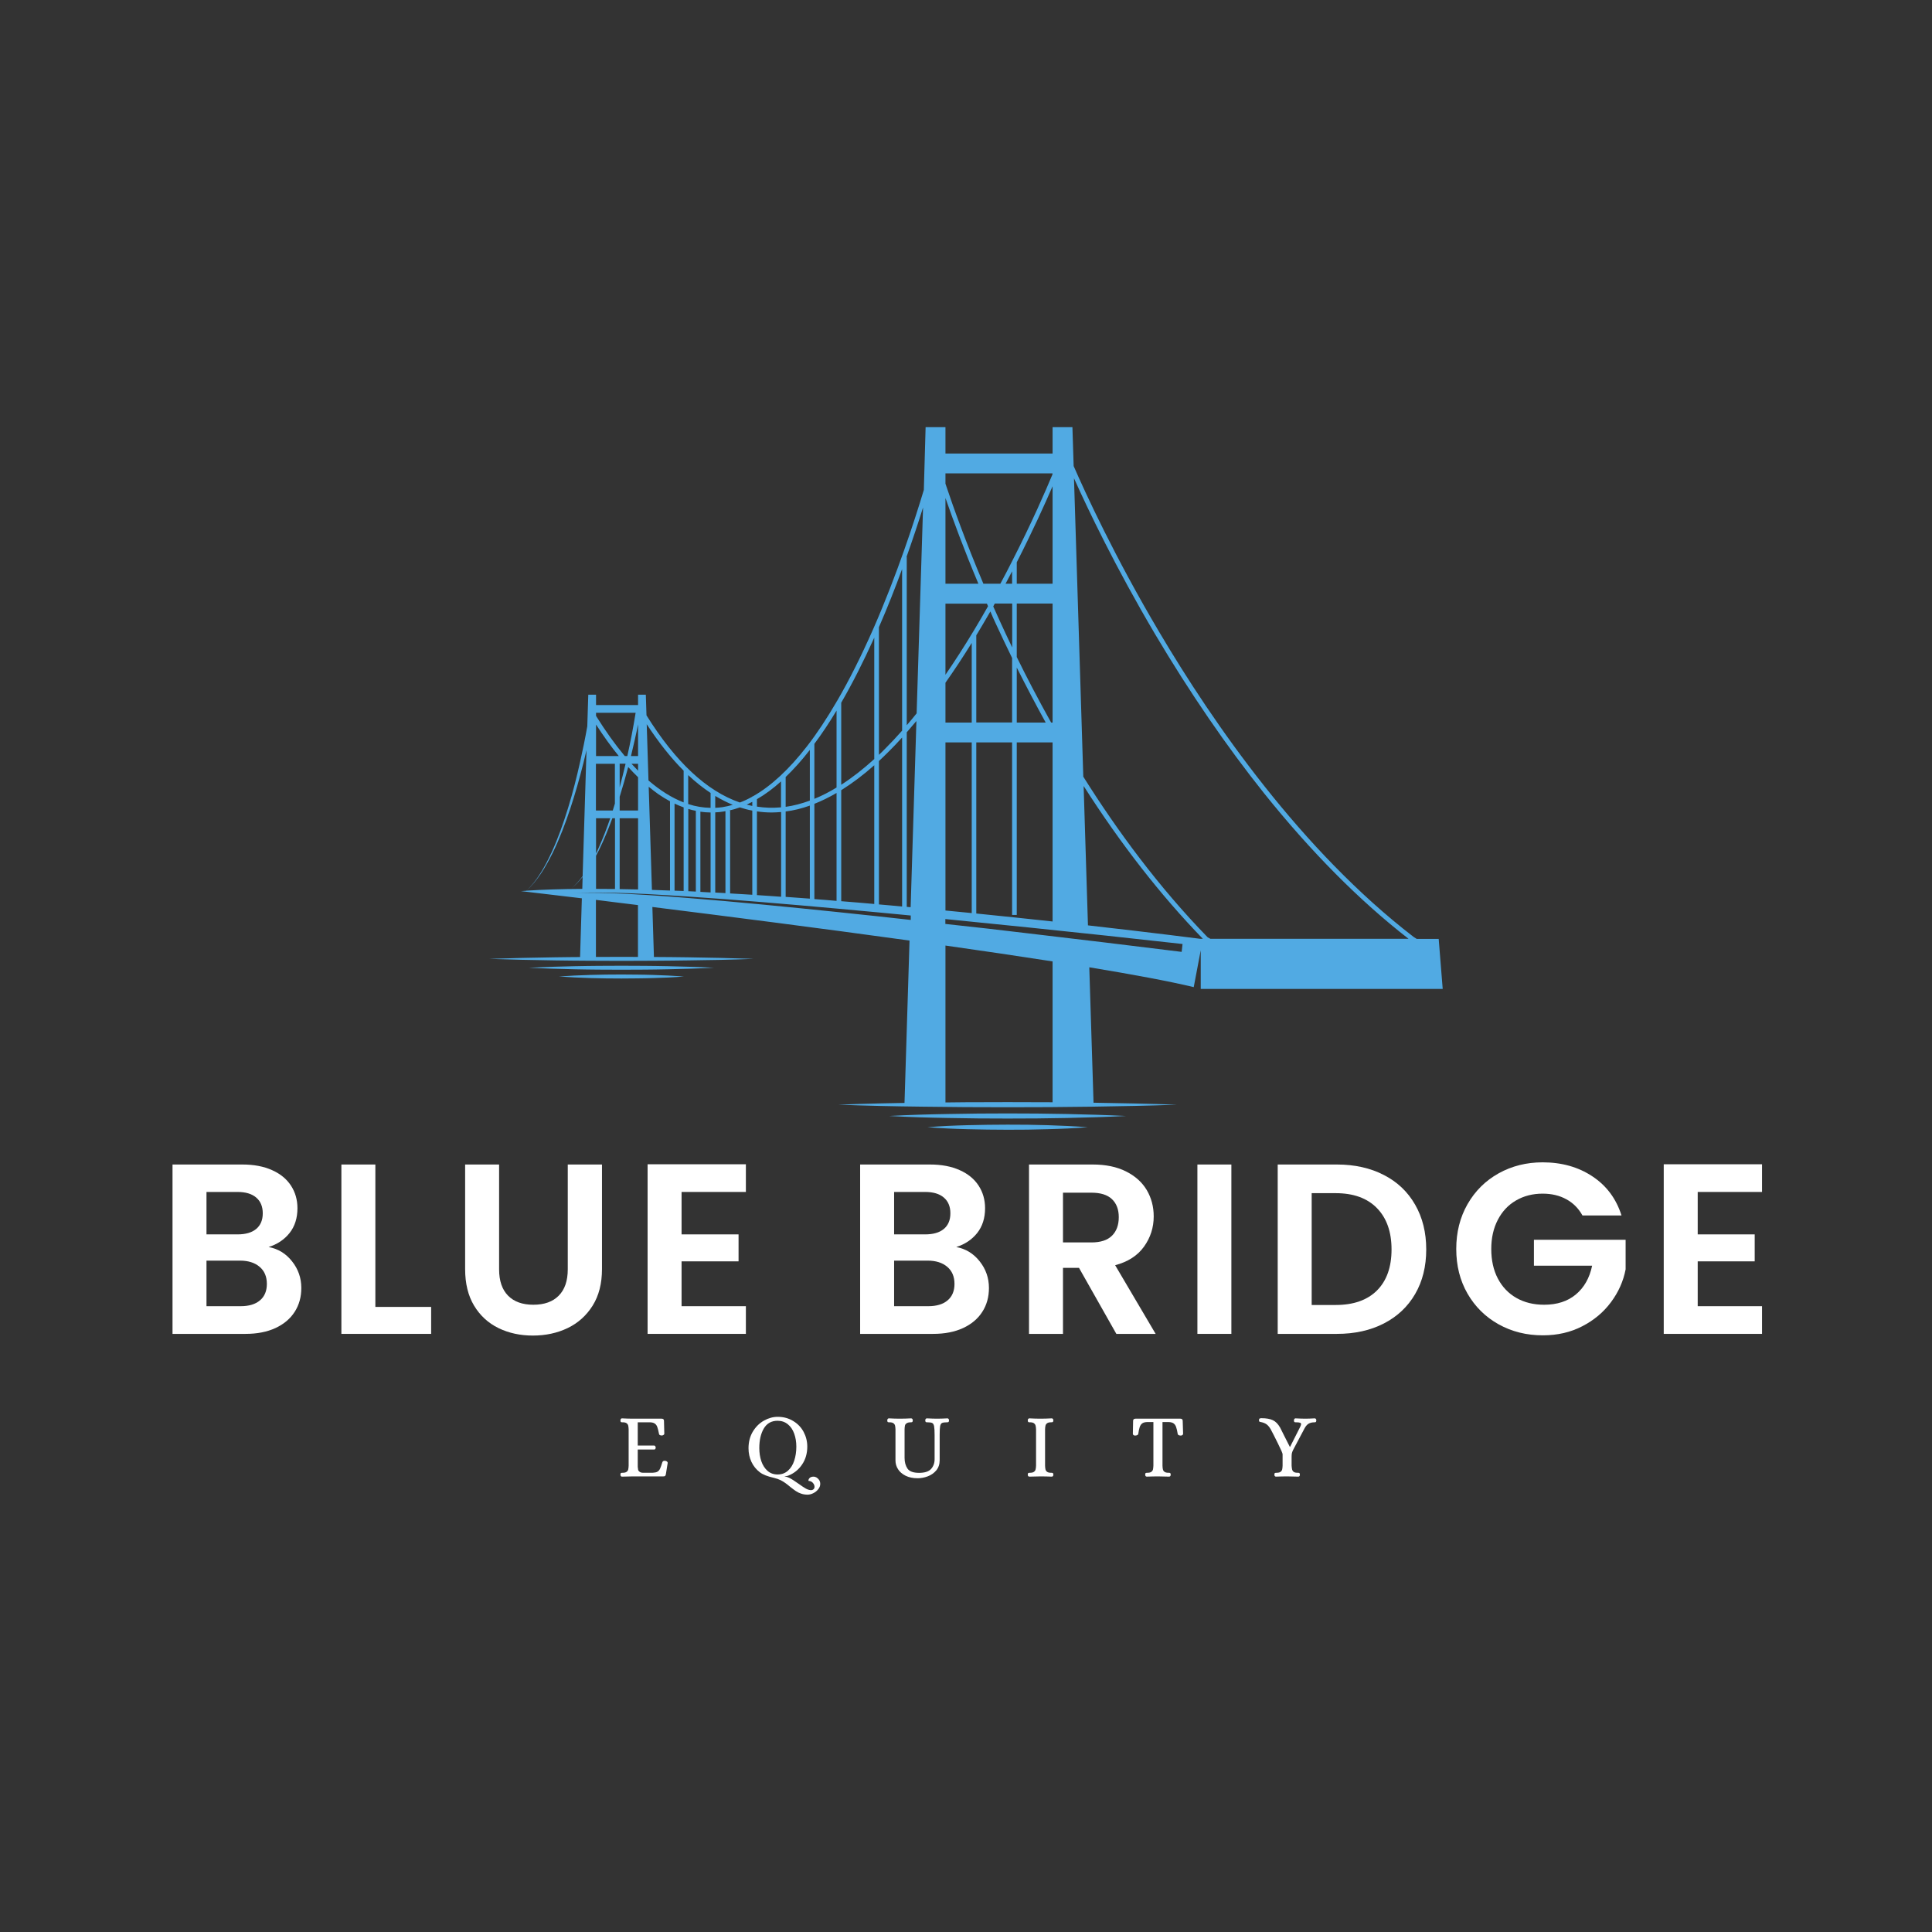 <svg xmlns="http://www.w3.org/2000/svg" xmlns:xlink="http://www.w3.org/1999/xlink" width="500" zoomAndPan="magnify" viewBox="0 0 375 375" height="500" preserveAspectRatio="xMidYMid meet" version="1.2"><rect x="0" y="0" width="375" height="375" fill="#333333" stroke="none"/><defs><clipPath id="95db0bf5dd"><path d="M 101 82.895 L 280.027 82.895 L 280.027 215 L 101 215 Z M 101 82.895 "/></clipPath><clipPath id="cfbe0d76b1"><path d="M 94.965 185 L 147 185 L 147 187 L 94.965 187 Z M 94.965 185 "/></clipPath><clipPath id="8e73ac2692"><path d="M 180 218 L 212 218 L 212 219.488 L 180 219.488 Z M 180 218 "/></clipPath></defs><g id="3b2f816a13"><g clip-rule="nonzero" clip-path="url(#95db0bf5dd)"><path style=" stroke:none;fill-rule:nonzero;fill:#51aae3;fill-opacity:1;" d="M 101.121 172.965 C 101.465 172.941 101.809 172.922 102.152 172.898 C 103.23 171.91 104.113 170.746 104.887 169.52 C 105.703 168.227 106.414 166.852 107.059 165.453 C 108.352 162.652 109.363 159.746 110.266 156.82 C 111.172 153.871 111.926 150.902 112.594 147.91 C 113.109 145.605 113.582 143.305 113.992 140.98 L 114.184 134.844 L 115.691 134.844 L 115.691 136.848 L 123.848 136.848 L 123.848 134.844 L 125.355 134.844 L 125.484 138.848 C 131.125 147.91 137.195 153.57 143.609 155.766 C 144.426 155.465 145.223 155.078 146.039 154.625 L 146.039 154.562 L 146.148 154.562 C 149.656 152.582 153.164 149.332 156.652 144.832 C 158.59 142.336 160.504 139.43 162.398 136.18 L 162.398 136.113 L 162.441 136.113 C 164.852 131.98 167.199 127.289 169.523 122.016 C 174.129 111.512 177.508 101.094 179.316 95.09 L 179.66 82.906 L 183.512 82.906 L 183.512 88.031 L 204.305 88.031 L 204.305 82.906 L 208.156 82.906 L 208.395 90.461 C 210.656 95.648 216.359 108.07 225.012 122.684 C 235.492 140.418 252.582 165.086 274.406 181.875 L 274.988 182.242 L 279.25 182.242 L 280.027 191.949 L 233.062 191.949 L 233.062 184.438 L 231.703 191.602 C 226.969 190.461 219.887 189.148 211.43 187.75 L 212.27 214.504 L 204.305 214.504 L 204.305 186.609 C 197.828 185.598 190.766 184.566 183.512 183.531 L 183.512 214.504 L 175.551 214.504 L 176.539 182.562 C 158.953 180.133 140.746 177.805 126.625 176.043 L 126.949 186.414 L 123.828 186.414 L 123.828 175.676 C 120.879 175.309 118.145 174.988 115.668 174.664 L 115.668 186.438 L 112.57 186.438 L 112.938 174.363 C 105.598 173.48 101.121 172.965 101.121 172.965 Z M 113.258 148.039 C 112.504 151.031 111.668 154 110.699 156.93 C 109.73 159.855 108.633 162.762 107.277 165.539 C 106.586 166.914 105.855 168.27 104.992 169.562 C 104.176 170.77 103.273 171.91 102.176 172.879 C 105.445 172.664 109.105 172.555 113.023 172.531 L 113.086 170.207 C 112.461 170.984 111.797 171.715 111.02 172.359 C 111.797 171.672 112.461 170.898 113.086 170.078 L 113.84 145.605 C 113.648 146.426 113.453 147.242 113.258 148.039 Z M 115.691 138.352 L 115.691 138.957 C 117.543 141.926 119.395 144.508 121.266 146.746 L 121.762 146.746 C 122.387 143.973 122.922 141.152 123.375 138.352 Z M 116.121 164.742 C 117.004 162.805 117.758 160.824 118.445 158.824 L 115.691 158.824 L 115.691 165.668 C 115.844 165.367 115.992 165.062 116.121 164.742 Z M 115.691 166.098 L 115.691 172.531 C 116.898 172.531 118.125 172.555 119.371 172.555 L 119.371 158.824 L 118.855 158.824 C 118.102 160.867 117.285 162.891 116.336 164.848 C 116.121 165.258 115.906 165.688 115.691 166.098 Z M 118.941 157.316 C 119.07 156.906 119.199 156.52 119.309 156.109 C 119.328 156.066 119.328 156.004 119.352 155.961 L 119.352 148.254 L 115.668 148.254 L 115.668 157.316 Z M 119.371 146.746 L 120.105 146.746 C 118.617 144.938 117.156 142.895 115.691 140.633 L 115.691 146.746 Z M 120.277 148.254 L 120.277 152.816 C 120.684 151.309 121.051 149.805 121.418 148.277 C 121.395 148.254 121.395 148.254 121.375 148.234 L 120.277 148.234 Z M 123.848 140.59 C 123.441 142.656 122.965 144.703 122.473 146.746 L 123.848 146.746 Z M 123.848 148.254 L 122.578 148.254 C 123.008 148.727 123.418 149.156 123.848 149.59 Z M 123.848 150.859 C 123.203 150.234 122.559 149.566 121.934 148.879 C 121.418 150.816 120.879 152.73 120.277 154.648 L 120.277 157.316 L 123.848 157.316 Z M 123.848 158.824 L 120.277 158.824 L 120.277 172.574 C 121.461 172.598 122.645 172.617 123.848 172.641 Z M 132.695 149.59 C 130.242 147.137 127.852 144.121 125.527 140.57 L 125.871 151.484 C 128.133 153.441 130.414 154.863 132.695 155.746 Z M 125.914 152.711 L 126.539 172.727 C 127.703 172.77 128.863 172.812 130.047 172.855 L 130.047 155.527 C 129.293 155.121 128.543 154.668 127.789 154.152 C 127.164 153.699 126.539 153.227 125.914 152.711 Z M 132.695 156.715 C 132.113 156.496 131.531 156.262 130.93 155.98 L 130.93 172.879 C 131.512 172.898 132.094 172.922 132.695 172.941 Z M 137.926 153.914 C 136.461 152.945 135.02 151.805 133.578 150.449 L 133.578 156.066 C 135.02 156.539 136.461 156.777 137.926 156.801 Z M 133.598 157.016 L 133.598 172.984 C 134.074 173.008 134.566 173.027 135.062 173.051 L 135.062 157.379 C 134.566 157.293 134.074 157.164 133.598 157.016 Z M 137.926 157.703 C 137.258 157.703 136.59 157.637 135.945 157.551 L 135.945 173.113 C 136.613 173.137 137.258 173.18 137.926 173.223 Z M 138.828 154.496 L 138.828 156.801 C 139.281 156.777 139.754 156.734 140.207 156.672 C 140.875 156.562 141.562 156.41 142.23 156.219 C 141.09 155.746 139.969 155.164 138.828 154.496 Z M 138.828 157.68 L 138.828 173.242 C 139.496 173.285 140.164 173.309 140.809 173.352 L 140.809 157.445 C 140.66 157.465 140.488 157.508 140.336 157.531 C 139.84 157.617 139.348 157.66 138.828 157.68 Z M 146.02 155.637 C 145.652 155.832 145.285 156.004 144.941 156.176 C 145.309 156.262 145.676 156.348 146.02 156.434 Z M 146.02 157.336 C 145.199 157.188 144.402 156.973 143.609 156.715 C 142.918 156.973 142.23 157.164 141.543 157.316 L 141.715 157.316 L 141.715 173.414 C 143.133 173.5 144.578 173.586 146.02 173.672 Z M 151.613 151.656 C 150.066 153.055 148.492 154.215 146.922 155.121 L 146.922 156.562 C 148.43 156.801 149.938 156.844 151.465 156.715 C 151.508 156.715 151.551 156.715 151.594 156.691 L 151.594 151.656 Z M 151.613 157.617 C 151.594 157.617 151.57 157.617 151.551 157.617 C 150.969 157.66 150.387 157.703 149.805 157.703 C 148.84 157.703 147.871 157.637 146.922 157.488 L 146.922 173.738 C 148.473 173.848 150.043 173.934 151.613 174.062 Z M 157.188 145.562 C 155.641 147.566 154.066 149.309 152.496 150.816 L 152.496 156.605 C 154.047 156.391 155.598 155.98 157.188 155.398 Z M 157.188 156.367 C 155.617 156.93 154.047 157.316 152.496 157.508 L 152.496 174.082 C 154.047 174.191 155.617 174.297 157.188 174.426 Z M 162.375 137.922 C 160.957 140.289 159.516 142.441 158.07 144.379 L 158.07 155.055 C 159.492 154.473 160.934 153.742 162.375 152.859 Z M 162.375 153.914 C 160.934 154.754 159.492 155.465 158.07 156.023 L 158.07 174.512 C 159.516 174.621 160.934 174.727 162.375 174.859 Z M 169.695 123.762 C 167.586 128.43 165.453 132.648 163.281 136.395 L 163.281 152.32 C 165.391 150.965 167.543 149.289 169.695 147.328 Z M 169.695 148.535 C 167.543 150.449 165.391 152.062 163.281 153.375 L 163.281 174.922 C 165.434 175.094 167.562 175.266 169.695 175.461 Z M 175.098 110.457 C 173.785 114.051 172.277 117.883 170.598 121.738 L 170.598 146.512 C 171.008 146.125 171.418 145.734 171.805 145.328 C 172.902 144.23 174 143.066 175.098 141.82 Z M 175.098 143.152 C 174.215 144.121 173.332 145.07 172.449 145.93 C 171.824 146.555 171.223 147.137 170.598 147.715 L 170.598 175.547 C 172.105 175.676 173.613 175.805 175.098 175.957 Z M 175.957 108.09 L 176 108.09 L 176 140.766 C 176.648 140.012 177.293 139.258 177.918 138.461 L 179.164 98.492 C 178.305 101.246 177.227 104.52 175.957 108.09 Z M 193.09 117.152 C 192.984 117.348 192.875 117.52 192.789 117.711 C 193.219 118.68 193.652 119.648 194.102 120.617 C 194.836 122.23 195.633 123.934 196.469 125.676 L 196.469 117.152 Z M 196.449 113.301 L 196.449 110.891 C 196.039 111.684 195.609 112.48 195.18 113.301 Z M 193.262 121.004 C 192.898 120.23 192.555 119.457 192.23 118.68 C 191.434 120.059 190.617 121.457 189.777 122.855 C 189.691 123.008 189.582 123.156 189.496 123.309 L 189.496 140.227 L 196.449 140.227 L 196.449 127.719 C 195.371 125.523 194.316 123.266 193.262 121.004 Z M 191.777 117.668 C 191.715 117.496 191.629 117.324 191.562 117.172 L 183.512 117.172 L 183.512 130.969 C 185.344 128.301 187.172 125.461 189 122.426 C 189.969 120.812 190.895 119.238 191.777 117.668 Z M 189.906 113.301 C 187.129 106.715 185.02 100.988 183.512 96.66 L 183.512 113.301 Z M 183.512 132.52 L 183.512 140.246 L 188.613 140.246 L 188.613 124.793 C 186.914 127.527 185.215 130.109 183.512 132.52 Z M 188.613 144.102 L 183.512 144.102 L 183.512 176.73 C 185.234 176.902 186.934 177.055 188.613 177.227 Z M 177.875 139.945 C 177.25 140.699 176.625 141.43 176 142.141 L 176 176.02 C 176.258 176.043 176.496 176.062 176.754 176.086 Z M 204.305 91.883 L 183.512 91.883 L 183.512 93.887 C 185.02 98.406 187.453 105.207 190.875 113.301 L 194.168 113.301 C 194.965 111.812 195.738 110.352 196.449 108.93 L 196.449 108.887 L 196.469 108.887 C 200.238 101.527 202.949 95.285 204.285 92.078 L 204.285 91.883 Z M 204.305 94.379 C 202.82 97.824 200.43 103.098 197.352 109.145 L 197.352 113.301 L 204.305 113.301 Z M 204.305 117.152 L 197.352 117.152 L 197.352 127.527 C 199.312 131.531 201.551 135.812 204.023 140.246 L 204.305 140.246 Z M 197.352 129.57 L 197.352 140.246 L 202.969 140.246 C 201.055 136.781 199.184 133.207 197.352 129.57 Z M 204.305 144.102 L 197.352 144.102 L 197.352 177.59 L 196.449 177.59 L 196.449 144.102 L 189.496 144.102 L 189.496 177.312 C 194.727 177.828 199.699 178.367 204.305 178.859 Z M 234.934 182.219 L 273.398 182.219 C 263.863 174.816 254.457 165.324 245.395 154.023 C 238.055 144.832 230.93 134.438 224.215 123.113 C 216.531 110.113 211.148 98.836 208.461 92.832 L 210.266 150.75 C 216.918 161.34 224.945 172.211 234.395 181.918 Z M 232.934 182.219 L 233.469 182.219 C 225.289 173.781 217.52 163.816 210.332 152.559 L 211.172 179.613 C 224.277 181.098 232.934 182.219 232.934 182.219 Z M 199.762 181.188 C 209.645 182.348 219.5 183.531 229.359 184.758 L 229.531 183.23 C 219.652 182.133 209.773 181.055 199.871 180.043 C 194.402 179.484 188.938 178.926 183.492 178.387 L 183.492 179.336 C 188.938 179.914 194.359 180.539 199.762 181.188 Z M 118.188 173.352 C 120.664 173.438 123.16 173.566 125.637 173.719 C 130.586 174.039 135.535 174.449 140.488 174.879 C 150.387 175.762 160.266 176.773 170.148 177.828 C 172.363 178.066 174.559 178.301 176.777 178.559 L 176.777 177.699 C 174.602 177.484 172.406 177.27 170.234 177.074 C 160.332 176.148 150.43 175.266 140.531 174.512 C 135.578 174.148 130.605 173.805 125.656 173.543 C 123.18 173.414 120.684 173.309 118.211 173.266 C 116.961 173.242 115.734 173.223 114.484 173.242 C 113.238 173.266 111.988 173.309 110.762 173.457 C 111.988 173.309 113.238 173.285 114.484 173.285 C 115.691 173.285 116.941 173.309 118.188 173.352 Z M 118.188 173.352 "/></g><g clip-rule="nonzero" clip-path="url(#cfbe0d76b1)"><path style=" stroke:none;fill-rule:nonzero;fill:#51aae3;fill-opacity:1;" d="M 146.277 186.113 C 141.992 185.965 137.711 185.879 133.449 185.812 C 131.316 185.77 129.164 185.77 127.035 185.75 L 120.621 185.727 L 114.207 185.75 C 112.074 185.77 109.922 185.77 107.793 185.812 C 103.508 185.879 99.227 185.965 94.965 186.113 C 99.246 186.266 103.531 186.352 107.793 186.414 C 109.922 186.457 112.074 186.457 114.207 186.48 L 120.621 186.504 L 127.035 186.48 C 129.164 186.457 131.316 186.457 133.449 186.414 C 137.73 186.371 142.016 186.285 146.277 186.113 Z M 146.277 186.113 "/></g><path style=" stroke:none;fill-rule:nonzero;fill:#51aae3;fill-opacity:1;" d="M 138.594 187.836 C 135.602 187.688 132.609 187.602 129.617 187.535 C 128.109 187.492 126.625 187.492 125.117 187.469 L 120.621 187.449 L 116.121 187.469 C 114.613 187.492 113.129 187.492 111.625 187.535 C 108.633 187.602 105.641 187.688 102.648 187.836 C 105.641 187.988 108.633 188.074 111.625 188.137 C 113.129 188.18 114.613 188.18 116.121 188.203 L 120.621 188.223 L 125.117 188.203 C 126.625 188.18 128.109 188.18 129.617 188.137 C 132.586 188.074 135.602 187.988 138.594 187.836 Z M 138.594 187.836 "/><path style=" stroke:none;fill-rule:nonzero;fill:#51aae3;fill-opacity:1;" d="M 132.758 189.535 C 130.738 189.387 128.715 189.301 126.691 189.234 C 125.68 189.191 124.668 189.191 123.656 189.172 L 120.621 189.148 C 118.598 189.148 116.574 189.172 114.551 189.234 C 112.527 189.301 110.504 189.387 108.48 189.535 C 110.504 189.688 112.527 189.773 114.551 189.84 C 116.574 189.902 118.598 189.926 120.621 189.926 L 123.656 189.902 C 124.668 189.883 125.68 189.883 126.691 189.84 C 128.715 189.797 130.738 189.711 132.758 189.535 Z M 132.758 189.535 "/><path style=" stroke:none;fill-rule:nonzero;fill:#51aae3;fill-opacity:1;" d="M 228.434 214.418 C 222.965 214.227 217.477 214.117 212.012 214.031 C 209.277 213.988 206.543 213.965 203.789 213.945 L 195.566 213.922 L 187.344 213.945 C 184.609 213.965 181.879 213.988 179.121 214.031 C 173.656 214.094 168.168 214.203 162.699 214.418 C 168.168 214.633 173.656 214.742 179.121 214.805 C 181.855 214.848 184.59 214.871 187.344 214.891 L 195.566 214.914 L 203.789 214.891 C 206.523 214.871 209.254 214.848 212.012 214.805 C 217.477 214.719 222.965 214.633 228.434 214.418 Z M 228.434 214.418 "/><path style=" stroke:none;fill-rule:nonzero;fill:#51aae3;fill-opacity:1;" d="M 218.574 216.613 C 214.742 216.422 210.914 216.312 207.082 216.227 C 205.164 216.184 203.25 216.16 201.336 216.141 L 195.586 216.117 L 189.84 216.141 C 187.926 216.16 186.008 216.184 184.094 216.227 C 180.262 216.289 176.43 216.398 172.602 216.613 C 176.43 216.828 180.262 216.938 184.094 217 C 186.008 217.043 187.926 217.066 189.84 217.086 L 195.586 217.109 L 201.336 217.086 C 203.25 217.066 205.164 217.043 207.082 217 C 210.914 216.914 214.742 216.809 218.574 216.613 Z M 218.574 216.613 "/><g clip-rule="nonzero" clip-path="url(#8e73ac2692)"><path style=" stroke:none;fill-rule:nonzero;fill:#51aae3;fill-opacity:1;" d="M 211.129 218.789 C 208.547 218.594 205.941 218.488 203.359 218.398 C 202.066 218.355 200.773 218.336 199.461 218.312 L 195.566 218.293 C 192.984 218.293 190.379 218.336 187.797 218.398 C 185.215 218.465 182.609 218.574 180.027 218.789 C 182.609 219.004 185.215 219.109 187.797 219.176 C 190.379 219.238 192.984 219.281 195.566 219.281 L 199.461 219.262 C 200.754 219.238 202.047 219.219 203.359 219.176 C 205.941 219.109 208.547 219.004 211.129 218.789 Z M 211.129 218.789 "/></g><g style="fill:#ffffff;fill-opacity:1;"><g transform="translate(30.235, 258.905)"><path style="stroke:none" d="M 21.906 -16.859 C 23.75 -16.516 25.266 -15.586 26.453 -14.078 C 27.648 -12.578 28.25 -10.852 28.25 -8.906 C 28.25 -7.145 27.816 -5.598 26.953 -4.266 C 26.098 -2.93 24.852 -1.883 23.219 -1.125 C 21.582 -0.375 19.648 0 17.422 0 L 3.25 0 L 3.25 -32.875 L 16.812 -32.875 C 19.039 -32.875 20.961 -32.508 22.578 -31.781 C 24.191 -31.062 25.414 -30.055 26.25 -28.766 C 27.082 -27.484 27.5 -26.023 27.5 -24.391 C 27.5 -22.473 26.988 -20.867 25.969 -19.578 C 24.945 -18.297 23.594 -17.391 21.906 -16.859 Z M 9.844 -19.312 L 15.875 -19.312 C 17.438 -19.312 18.641 -19.66 19.484 -20.359 C 20.336 -21.066 20.766 -22.082 20.766 -23.406 C 20.766 -24.727 20.336 -25.75 19.484 -26.469 C 18.641 -27.188 17.438 -27.547 15.875 -27.547 L 9.844 -27.547 Z M 16.484 -5.375 C 18.086 -5.375 19.332 -5.75 20.219 -6.5 C 21.113 -7.25 21.562 -8.316 21.562 -9.703 C 21.562 -11.117 21.094 -12.223 20.156 -13.016 C 19.219 -13.816 17.945 -14.219 16.344 -14.219 L 9.844 -14.219 L 9.844 -5.375 Z M 16.484 -5.375 "/></g></g><g style="fill:#ffffff;fill-opacity:1;"><g transform="translate(63.013, 258.905)"><path style="stroke:none" d="M 9.844 -5.234 L 20.672 -5.234 L 20.672 0 L 3.25 0 L 3.25 -32.875 L 9.844 -32.875 Z M 9.844 -5.234 "/></g></g><g style="fill:#ffffff;fill-opacity:1;"><g transform="translate(87.126, 258.905)"><path style="stroke:none" d="M 9.75 -32.875 L 9.75 -12.531 C 9.75 -10.301 10.328 -8.598 11.484 -7.422 C 12.648 -6.242 14.285 -5.656 16.391 -5.656 C 18.523 -5.656 20.172 -6.242 21.328 -7.422 C 22.492 -8.598 23.078 -10.301 23.078 -12.531 L 23.078 -32.875 L 29.719 -32.875 L 29.719 -12.578 C 29.719 -9.773 29.113 -7.41 27.906 -5.484 C 26.695 -3.555 25.078 -2.102 23.047 -1.125 C 21.023 -0.156 18.773 0.328 16.297 0.328 C 13.848 0.328 11.625 -0.156 9.625 -1.125 C 7.633 -2.102 6.055 -3.555 4.891 -5.484 C 3.734 -7.41 3.156 -9.773 3.156 -12.578 L 3.156 -32.875 Z M 9.75 -32.875 "/></g></g><g style="fill:#ffffff;fill-opacity:1;"><g transform="translate(122.447, 258.905)"><path style="stroke:none" d="M 9.844 -27.547 L 9.844 -19.312 L 20.906 -19.312 L 20.906 -14.078 L 9.844 -14.078 L 9.844 -5.375 L 22.328 -5.375 L 22.328 0 L 3.25 0 L 3.25 -32.922 L 22.328 -32.922 L 22.328 -27.547 Z M 9.844 -27.547 "/></g></g><g style="fill:#ffffff;fill-opacity:1;"><g transform="translate(149.998, 258.905)"><path style="stroke:none" d=""/></g></g><g style="fill:#ffffff;fill-opacity:1;"><g transform="translate(163.703, 258.905)"><path style="stroke:none" d="M 21.906 -16.859 C 23.75 -16.516 25.266 -15.586 26.453 -14.078 C 27.648 -12.578 28.25 -10.852 28.25 -8.906 C 28.25 -7.145 27.816 -5.598 26.953 -4.266 C 26.098 -2.93 24.852 -1.883 23.219 -1.125 C 21.582 -0.375 19.648 0 17.422 0 L 3.25 0 L 3.25 -32.875 L 16.812 -32.875 C 19.039 -32.875 20.961 -32.508 22.578 -31.781 C 24.191 -31.062 25.414 -30.055 26.25 -28.766 C 27.082 -27.484 27.5 -26.023 27.5 -24.391 C 27.5 -22.473 26.988 -20.867 25.969 -19.578 C 24.945 -18.297 23.594 -17.391 21.906 -16.859 Z M 9.844 -19.312 L 15.875 -19.312 C 17.438 -19.312 18.641 -19.66 19.484 -20.359 C 20.336 -21.066 20.766 -22.082 20.766 -23.406 C 20.766 -24.727 20.336 -25.75 19.484 -26.469 C 18.641 -27.188 17.438 -27.547 15.875 -27.547 L 9.844 -27.547 Z M 16.484 -5.375 C 18.086 -5.375 19.332 -5.75 20.219 -6.5 C 21.113 -7.25 21.562 -8.316 21.562 -9.703 C 21.562 -11.117 21.094 -12.223 20.156 -13.016 C 19.219 -13.816 17.945 -14.219 16.344 -14.219 L 9.844 -14.219 L 9.844 -5.375 Z M 16.484 -5.375 "/></g></g><g style="fill:#ffffff;fill-opacity:1;"><g transform="translate(196.481, 258.905)"><path style="stroke:none" d="M 20.203 0 L 12.953 -12.812 L 9.844 -12.812 L 9.844 0 L 3.25 0 L 3.25 -32.875 L 15.594 -32.875 C 18.133 -32.875 20.297 -32.426 22.078 -31.531 C 23.867 -30.633 25.211 -29.426 26.109 -27.906 C 27.004 -26.383 27.453 -24.68 27.453 -22.797 C 27.453 -20.629 26.82 -18.672 25.562 -16.922 C 24.312 -15.18 22.445 -13.984 19.969 -13.328 L 27.828 0 Z M 9.844 -17.75 L 15.359 -17.75 C 17.141 -17.75 18.469 -18.18 19.344 -19.047 C 20.227 -19.91 20.672 -21.113 20.672 -22.656 C 20.672 -24.156 20.227 -25.32 19.344 -26.156 C 18.469 -26.988 17.141 -27.406 15.359 -27.406 L 9.844 -27.406 Z M 9.844 -17.75 "/></g></g><g style="fill:#ffffff;fill-opacity:1;"><g transform="translate(229.165, 258.905)"><path style="stroke:none" d="M 9.844 -32.875 L 9.844 0 L 3.25 0 L 3.25 -32.875 Z M 9.844 -32.875 "/></g></g><g style="fill:#ffffff;fill-opacity:1;"><g transform="translate(244.753, 258.905)"><path style="stroke:none" d="M 14.734 -32.875 C 18.191 -32.875 21.227 -32.195 23.844 -30.844 C 26.469 -29.5 28.492 -27.578 29.922 -25.078 C 31.359 -22.578 32.078 -19.68 32.078 -16.391 C 32.078 -13.086 31.359 -10.203 29.922 -7.734 C 28.492 -5.273 26.469 -3.367 23.844 -2.016 C 21.227 -0.672 18.191 0 14.734 0 L 3.25 0 L 3.25 -32.875 Z M 14.5 -5.609 C 17.957 -5.609 20.629 -6.547 22.516 -8.422 C 24.398 -10.305 25.344 -12.961 25.344 -16.391 C 25.344 -19.805 24.398 -22.477 22.516 -24.406 C 20.629 -26.344 17.957 -27.312 14.5 -27.312 L 9.844 -27.312 L 9.844 -5.609 Z M 14.5 -5.609 "/></g></g><g style="fill:#ffffff;fill-opacity:1;"><g transform="translate(281.016, 258.905)"><path style="stroke:none" d="M 26.141 -22.984 C 25.379 -24.359 24.336 -25.406 23.016 -26.125 C 21.703 -26.852 20.164 -27.219 18.406 -27.219 C 16.469 -27.219 14.742 -26.773 13.234 -25.891 C 11.723 -25.016 10.547 -23.758 9.703 -22.125 C 8.859 -20.5 8.438 -18.617 8.438 -16.484 C 8.438 -14.285 8.863 -12.367 9.719 -10.734 C 10.582 -9.098 11.785 -7.844 13.328 -6.969 C 14.867 -6.094 16.66 -5.656 18.703 -5.656 C 21.211 -5.656 23.266 -6.32 24.859 -7.656 C 26.461 -8.988 27.516 -10.848 28.016 -13.234 L 16.719 -13.234 L 16.719 -18.266 L 34.516 -18.266 L 34.516 -12.531 C 34.078 -10.238 33.133 -8.117 31.688 -6.172 C 30.25 -4.223 28.391 -2.66 26.109 -1.484 C 23.836 -0.305 21.285 0.281 18.453 0.281 C 15.285 0.281 12.422 -0.43 9.859 -1.859 C 7.305 -3.285 5.297 -5.27 3.828 -7.812 C 2.367 -10.352 1.641 -13.242 1.641 -16.484 C 1.641 -19.711 2.367 -22.609 3.828 -25.172 C 5.297 -27.734 7.305 -29.727 9.859 -31.156 C 12.422 -32.582 15.27 -33.297 18.406 -33.297 C 22.113 -33.297 25.332 -32.391 28.062 -30.578 C 30.801 -28.773 32.688 -26.242 33.719 -22.984 Z M 26.141 -22.984 "/></g></g><g style="fill:#ffffff;fill-opacity:1;"><g transform="translate(319.681, 258.905)"><path style="stroke:none" d="M 9.844 -27.547 L 9.844 -19.312 L 20.906 -19.312 L 20.906 -14.078 L 9.844 -14.078 L 9.844 -5.375 L 22.328 -5.375 L 22.328 0 L 3.25 0 L 3.25 -32.922 L 22.328 -32.922 L 22.328 -27.547 Z M 9.844 -27.547 "/></g></g><g style="fill:#ffffff;fill-opacity:1;"><g transform="translate(119.66, 286.567)"><path style="stroke:none" d="M 1.062 0.047 C 0.969 0.047 0.895 0.008 0.844 -0.062 C 0.789 -0.133 0.766 -0.227 0.766 -0.344 C 0.773 -0.52 0.805 -0.625 0.859 -0.656 C 0.922 -0.688 1.035 -0.703 1.203 -0.703 C 1.547 -0.703 1.801 -0.766 1.969 -0.891 C 2.133 -1.016 2.238 -1.172 2.281 -1.359 C 2.32 -1.547 2.348 -1.785 2.359 -2.078 L 2.359 -9.125 C 2.348 -9.426 2.32 -9.664 2.281 -9.844 C 2.238 -10.031 2.133 -10.188 1.969 -10.312 C 1.801 -10.438 1.547 -10.5 1.203 -10.5 L 1.094 -10.5 C 0.977 -10.5 0.895 -10.52 0.844 -10.562 C 0.801 -10.602 0.773 -10.707 0.766 -10.875 C 0.766 -10.977 0.789 -11.066 0.844 -11.141 C 0.895 -11.223 0.969 -11.266 1.062 -11.266 C 1.844 -11.223 2.551 -11.203 3.188 -11.203 L 8.766 -11.203 C 9.066 -11.203 9.219 -11.062 9.219 -10.781 L 9.281 -8.297 C 9.281 -8.191 9.223 -8.102 9.109 -8.031 C 9.004 -7.969 8.898 -7.938 8.797 -7.938 C 8.648 -7.938 8.523 -7.961 8.422 -8.016 C 8.316 -8.066 8.258 -8.148 8.25 -8.266 C 8.145 -8.836 8.035 -9.273 7.922 -9.578 C 7.816 -9.879 7.656 -10.102 7.438 -10.25 C 7.219 -10.406 6.906 -10.488 6.5 -10.5 L 4.125 -10.5 L 4.125 -5.984 L 7.344 -5.984 C 7.426 -5.973 7.488 -5.926 7.531 -5.844 C 7.582 -5.77 7.609 -5.68 7.609 -5.578 C 7.609 -5.484 7.582 -5.398 7.531 -5.328 C 7.488 -5.254 7.426 -5.219 7.344 -5.219 L 4.125 -5.219 L 4.125 -1.859 C 4.145 -1.617 4.172 -1.422 4.203 -1.266 C 4.242 -1.117 4.352 -0.984 4.531 -0.859 C 4.707 -0.742 4.984 -0.691 5.359 -0.703 L 7 -0.703 C 7.414 -0.723 7.727 -0.789 7.938 -0.906 C 8.156 -1.031 8.328 -1.223 8.453 -1.484 C 8.578 -1.754 8.727 -2.18 8.906 -2.766 C 8.988 -2.984 9.188 -3.066 9.5 -3.016 C 9.625 -2.992 9.727 -2.945 9.812 -2.875 C 9.906 -2.801 9.945 -2.711 9.938 -2.609 L 9.578 -0.375 C 9.535 -0.219 9.477 -0.113 9.406 -0.062 C 9.344 -0.02 9.227 0 9.062 0 L 3.203 0 C 2.555 0 1.844 0.016 1.062 0.047 Z M 1.062 0.047 "/></g></g><g style="fill:#ffffff;fill-opacity:1;"><g transform="translate(144.427, 286.567)"><path style="stroke:none" d="M 12.359 3.547 C 11.879 3.547 11.445 3.477 11.062 3.344 C 10.688 3.219 10.352 3.055 10.062 2.859 C 9.781 2.672 9.414 2.398 8.969 2.047 C 8.613 1.742 8.297 1.492 8.016 1.297 C 7.742 1.098 7.445 0.914 7.125 0.75 C 6.75 0.562 6.301 0.406 5.781 0.281 C 4.531 0 3.625 -0.359 3.062 -0.797 C 2.352 -1.336 1.805 -2.016 1.422 -2.828 C 1.047 -3.648 0.859 -4.523 0.859 -5.453 C 0.859 -6.691 1.141 -7.773 1.703 -8.703 C 2.266 -9.629 2.984 -10.336 3.859 -10.828 C 4.734 -11.316 5.617 -11.562 6.516 -11.562 C 7.648 -11.562 8.656 -11.289 9.531 -10.75 C 10.414 -10.219 11.094 -9.508 11.562 -8.625 C 12.031 -7.738 12.266 -6.789 12.266 -5.781 C 12.266 -4.445 11.926 -3.285 11.25 -2.297 C 10.582 -1.305 9.695 -0.594 8.594 -0.156 C 8.406 -0.07 8.164 -0.023 7.875 -0.016 L 7.875 0.016 C 8.188 0.055 8.473 0.141 8.734 0.266 C 9.203 0.492 9.828 0.891 10.609 1.453 C 11.18 1.867 11.645 2.176 12 2.375 C 12.363 2.57 12.719 2.672 13.062 2.672 C 13.27 2.641 13.422 2.566 13.516 2.453 C 13.617 2.348 13.672 2.211 13.672 2.047 C 13.672 1.754 13.562 1.488 13.344 1.25 C 13.125 1.008 12.844 0.883 12.5 0.875 C 12.469 0.688 12.539 0.5 12.719 0.312 C 12.895 0.133 13.16 0.047 13.516 0.047 C 13.672 0.047 13.848 0.098 14.047 0.203 C 14.242 0.316 14.414 0.477 14.562 0.688 C 14.707 0.906 14.781 1.164 14.781 1.469 C 14.781 1.82 14.656 2.156 14.406 2.469 C 14.164 2.789 13.859 3.047 13.484 3.234 C 13.117 3.43 12.742 3.535 12.359 3.547 Z M 6.5 -0.375 C 7.301 -0.375 7.973 -0.617 8.516 -1.109 C 9.066 -1.598 9.473 -2.25 9.734 -3.062 C 10.004 -3.883 10.141 -4.789 10.141 -5.781 C 10.141 -6.688 10.004 -7.52 9.734 -8.281 C 9.461 -9.051 9.051 -9.66 8.5 -10.109 C 7.945 -10.566 7.281 -10.797 6.5 -10.797 C 5.312 -10.797 4.422 -10.297 3.828 -9.297 C 3.242 -8.297 2.953 -7.031 2.953 -5.5 C 2.953 -4.582 3.082 -3.734 3.344 -2.953 C 3.613 -2.172 4.016 -1.547 4.547 -1.078 C 5.078 -0.609 5.727 -0.375 6.5 -0.375 Z M 6.5 -0.375 "/></g></g><g style="fill:#ffffff;fill-opacity:1;"><g transform="translate(171.734, 286.567)"><path style="stroke:none" d="M 6.375 0.359 C 5.469 0.359 4.691 0.195 4.047 -0.125 C 3.398 -0.445 2.91 -0.867 2.578 -1.391 C 2.242 -1.91 2.078 -2.473 2.078 -3.078 L 2.078 -9.125 C 2.066 -9.426 2.039 -9.664 2 -9.844 C 1.957 -10.031 1.852 -10.188 1.688 -10.312 C 1.52 -10.438 1.266 -10.5 0.922 -10.5 L 0.812 -10.5 C 0.695 -10.5 0.613 -10.52 0.562 -10.562 C 0.52 -10.602 0.492 -10.707 0.484 -10.875 C 0.484 -10.977 0.508 -11.066 0.562 -11.141 C 0.613 -11.223 0.691 -11.266 0.797 -11.266 C 1.555 -11.223 2.254 -11.203 2.891 -11.203 C 3.617 -11.203 4.359 -11.223 5.109 -11.266 C 5.223 -11.266 5.305 -11.223 5.359 -11.141 C 5.41 -11.066 5.438 -10.977 5.438 -10.875 C 5.426 -10.707 5.395 -10.602 5.344 -10.562 C 5.289 -10.52 5.203 -10.5 5.078 -10.5 C 4.703 -10.5 4.426 -10.438 4.25 -10.312 C 4.07 -10.195 3.961 -10.051 3.922 -9.875 C 3.879 -9.695 3.852 -9.445 3.844 -9.125 L 3.844 -3.594 C 3.844 -2.77 4.031 -2.078 4.406 -1.516 C 4.789 -0.961 5.539 -0.688 6.656 -0.688 C 7.75 -0.688 8.523 -0.938 8.984 -1.438 C 9.441 -1.945 9.672 -2.582 9.672 -3.344 L 9.672 -8.016 C 9.672 -8.816 9.641 -9.383 9.578 -9.719 C 9.516 -10.051 9.395 -10.266 9.219 -10.359 C 9.039 -10.453 8.734 -10.5 8.297 -10.5 L 8.188 -10.5 C 8.082 -10.5 8.004 -10.52 7.953 -10.562 C 7.898 -10.602 7.867 -10.707 7.859 -10.875 C 7.859 -10.977 7.883 -11.066 7.938 -11.141 C 7.988 -11.223 8.066 -11.266 8.172 -11.266 C 8.941 -11.223 9.602 -11.203 10.156 -11.203 C 10.727 -11.203 11.395 -11.223 12.156 -11.266 C 12.258 -11.266 12.336 -11.223 12.391 -11.141 C 12.441 -11.066 12.469 -10.977 12.469 -10.875 C 12.457 -10.707 12.426 -10.602 12.375 -10.562 C 12.32 -10.52 12.234 -10.5 12.109 -10.5 C 11.641 -10.5 11.312 -10.457 11.125 -10.375 C 10.945 -10.289 10.82 -10.094 10.75 -9.781 C 10.688 -9.469 10.656 -8.914 10.656 -8.125 L 10.656 -3.156 C 10.656 -2.363 10.438 -1.703 10 -1.172 C 9.562 -0.648 9.016 -0.266 8.359 -0.016 C 7.703 0.234 7.039 0.359 6.375 0.359 Z M 6.375 0.359 "/></g></g><g style="fill:#ffffff;fill-opacity:1;"><g transform="translate(198.738, 286.567)"><path style="stroke:none" d="M 1.062 0.047 C 0.957 0.047 0.879 0.008 0.828 -0.062 C 0.773 -0.133 0.75 -0.227 0.75 -0.344 C 0.758 -0.52 0.797 -0.625 0.859 -0.656 C 0.922 -0.688 1.031 -0.703 1.188 -0.703 C 1.531 -0.703 1.785 -0.766 1.953 -0.891 C 2.117 -1.016 2.223 -1.164 2.266 -1.344 C 2.316 -1.52 2.348 -1.766 2.359 -2.078 L 2.359 -9.125 C 2.348 -9.438 2.316 -9.68 2.266 -9.859 C 2.223 -10.035 2.117 -10.188 1.953 -10.312 C 1.785 -10.438 1.531 -10.5 1.188 -10.5 L 1.078 -10.5 C 0.973 -10.5 0.895 -10.52 0.844 -10.562 C 0.789 -10.602 0.758 -10.707 0.75 -10.875 C 0.75 -10.977 0.773 -11.066 0.828 -11.141 C 0.879 -11.223 0.957 -11.266 1.062 -11.266 C 1.832 -11.223 2.539 -11.203 3.188 -11.203 C 3.895 -11.203 4.633 -11.223 5.406 -11.266 C 5.508 -11.266 5.586 -11.223 5.641 -11.141 C 5.691 -11.066 5.719 -10.977 5.719 -10.875 C 5.707 -10.695 5.664 -10.586 5.594 -10.547 C 5.531 -10.516 5.422 -10.5 5.266 -10.5 C 4.922 -10.5 4.664 -10.438 4.5 -10.312 C 4.332 -10.188 4.227 -10.031 4.188 -9.844 C 4.145 -9.664 4.117 -9.426 4.109 -9.125 L 4.109 -2.078 C 4.117 -1.785 4.145 -1.547 4.188 -1.359 C 4.227 -1.172 4.332 -1.016 4.5 -0.891 C 4.664 -0.766 4.922 -0.703 5.266 -0.703 L 5.359 -0.703 C 5.484 -0.703 5.57 -0.68 5.625 -0.641 C 5.676 -0.609 5.707 -0.508 5.719 -0.344 C 5.719 -0.227 5.691 -0.133 5.641 -0.062 C 5.586 0.008 5.508 0.047 5.406 0.047 C 4.645 0.016 3.91 0 3.203 0 C 2.547 0 1.832 0.016 1.062 0.047 Z M 1.062 0.047 "/></g></g><g style="fill:#ffffff;fill-opacity:1;"><g transform="translate(219.42, 286.567)"><path style="stroke:none" d="M 3.188 0.047 C 3.07 0.047 2.988 0.008 2.938 -0.062 C 2.883 -0.133 2.859 -0.227 2.859 -0.344 C 2.867 -0.52 2.906 -0.625 2.969 -0.656 C 3.031 -0.688 3.141 -0.703 3.297 -0.703 C 3.641 -0.703 3.895 -0.766 4.062 -0.891 C 4.227 -1.016 4.332 -1.172 4.375 -1.359 C 4.414 -1.547 4.441 -1.785 4.453 -2.078 L 4.453 -10.547 L 3.234 -10.547 C 2.828 -10.535 2.516 -10.453 2.297 -10.297 C 2.078 -10.141 1.91 -9.898 1.797 -9.578 C 1.691 -9.266 1.598 -8.82 1.516 -8.25 C 1.504 -8.145 1.43 -8.062 1.297 -8 C 1.16 -7.945 1.023 -7.922 0.891 -7.922 C 0.785 -7.922 0.688 -7.953 0.594 -8.016 C 0.508 -8.086 0.469 -8.176 0.469 -8.281 L 0.516 -10.781 C 0.516 -11.062 0.676 -11.203 1 -11.203 L 9.688 -11.203 C 9.988 -11.203 10.141 -11.062 10.141 -10.781 L 10.219 -8.281 C 10.219 -8.176 10.172 -8.086 10.078 -8.016 C 9.984 -7.953 9.879 -7.922 9.766 -7.922 C 9.629 -7.922 9.5 -7.945 9.375 -8 C 9.25 -8.062 9.18 -8.145 9.172 -8.25 C 9.078 -8.832 8.973 -9.281 8.859 -9.594 C 8.754 -9.906 8.586 -10.141 8.359 -10.297 C 8.141 -10.453 7.828 -10.535 7.422 -10.547 L 6.219 -10.547 L 6.219 -2.078 C 6.227 -1.785 6.254 -1.547 6.297 -1.359 C 6.336 -1.172 6.441 -1.016 6.609 -0.891 C 6.773 -0.766 7.031 -0.703 7.375 -0.703 L 7.484 -0.703 C 7.586 -0.703 7.664 -0.68 7.719 -0.641 C 7.77 -0.609 7.801 -0.508 7.812 -0.344 C 7.812 -0.227 7.785 -0.133 7.734 -0.062 C 7.68 0.008 7.602 0.047 7.5 0.047 C 6.738 0.016 6.039 0 5.406 0 C 4.688 0 3.945 0.016 3.188 0.047 Z M 3.188 0.047 "/></g></g><g style="fill:#ffffff;fill-opacity:1;"><g transform="translate(244.294, 286.567)"><path style="stroke:none" d="M 3.375 0.047 C 3.27 0.047 3.191 0.008 3.141 -0.062 C 3.086 -0.133 3.062 -0.227 3.062 -0.344 C 3.07 -0.52 3.109 -0.625 3.172 -0.656 C 3.234 -0.688 3.344 -0.703 3.5 -0.703 C 3.844 -0.703 4.098 -0.766 4.266 -0.891 C 4.43 -1.016 4.535 -1.172 4.578 -1.359 C 4.617 -1.547 4.645 -1.785 4.656 -2.078 L 4.656 -4.297 C 4.656 -4.484 4.359 -5.172 3.766 -6.359 C 3.18 -7.555 2.707 -8.488 2.344 -9.156 C 2.102 -9.57 1.844 -9.883 1.562 -10.094 C 1.281 -10.301 0.93 -10.445 0.516 -10.531 C 0.461 -10.539 0.391 -10.555 0.297 -10.578 C 0.203 -10.598 0.141 -10.633 0.109 -10.688 C 0.086 -10.738 0.078 -10.82 0.078 -10.938 C 0.078 -11.082 0.113 -11.176 0.188 -11.219 C 0.258 -11.27 0.379 -11.297 0.547 -11.297 C 1.492 -11.297 2.234 -11.164 2.766 -10.906 C 3.305 -10.656 3.781 -10.172 4.188 -9.453 C 4.395 -9.055 4.676 -8.492 5.031 -7.766 C 5.551 -6.723 5.895 -6.047 6.062 -5.734 L 6.109 -5.734 L 8.078 -9.625 C 8.191 -9.863 8.25 -10.035 8.25 -10.141 C 8.25 -10.285 8.172 -10.379 8.016 -10.422 C 7.867 -10.473 7.629 -10.5 7.297 -10.5 L 7.188 -10.5 C 7.07 -10.5 6.988 -10.52 6.938 -10.562 C 6.895 -10.602 6.867 -10.707 6.859 -10.875 C 6.859 -10.977 6.883 -11.066 6.938 -11.141 C 6.988 -11.223 7.062 -11.266 7.156 -11.266 C 7.926 -11.223 8.57 -11.203 9.094 -11.203 C 9.531 -11.203 10.129 -11.223 10.891 -11.266 C 10.992 -11.266 11.07 -11.223 11.125 -11.141 C 11.176 -11.066 11.203 -10.977 11.203 -10.875 C 11.191 -10.707 11.16 -10.602 11.109 -10.562 C 11.066 -10.52 10.988 -10.5 10.875 -10.5 C 10.383 -10.5 9.988 -10.406 9.688 -10.219 C 9.395 -10.039 9.133 -9.734 8.906 -9.297 L 6.891 -5.5 C 6.859 -5.438 6.785 -5.297 6.672 -5.078 C 6.566 -4.859 6.492 -4.656 6.453 -4.469 C 6.422 -4.281 6.406 -4.055 6.406 -3.797 L 6.406 -2.078 C 6.426 -1.785 6.457 -1.547 6.5 -1.359 C 6.539 -1.172 6.641 -1.016 6.797 -0.891 C 6.961 -0.766 7.219 -0.703 7.562 -0.703 L 7.672 -0.703 C 7.797 -0.703 7.879 -0.68 7.922 -0.641 C 7.973 -0.609 8.004 -0.508 8.016 -0.344 C 8.016 -0.227 7.988 -0.133 7.938 -0.062 C 7.883 0.008 7.805 0.047 7.703 0.047 C 6.953 0.016 6.242 0 5.578 0 C 4.879 0 4.145 0.016 3.375 0.047 Z M 3.375 0.047 "/></g></g></g></svg>